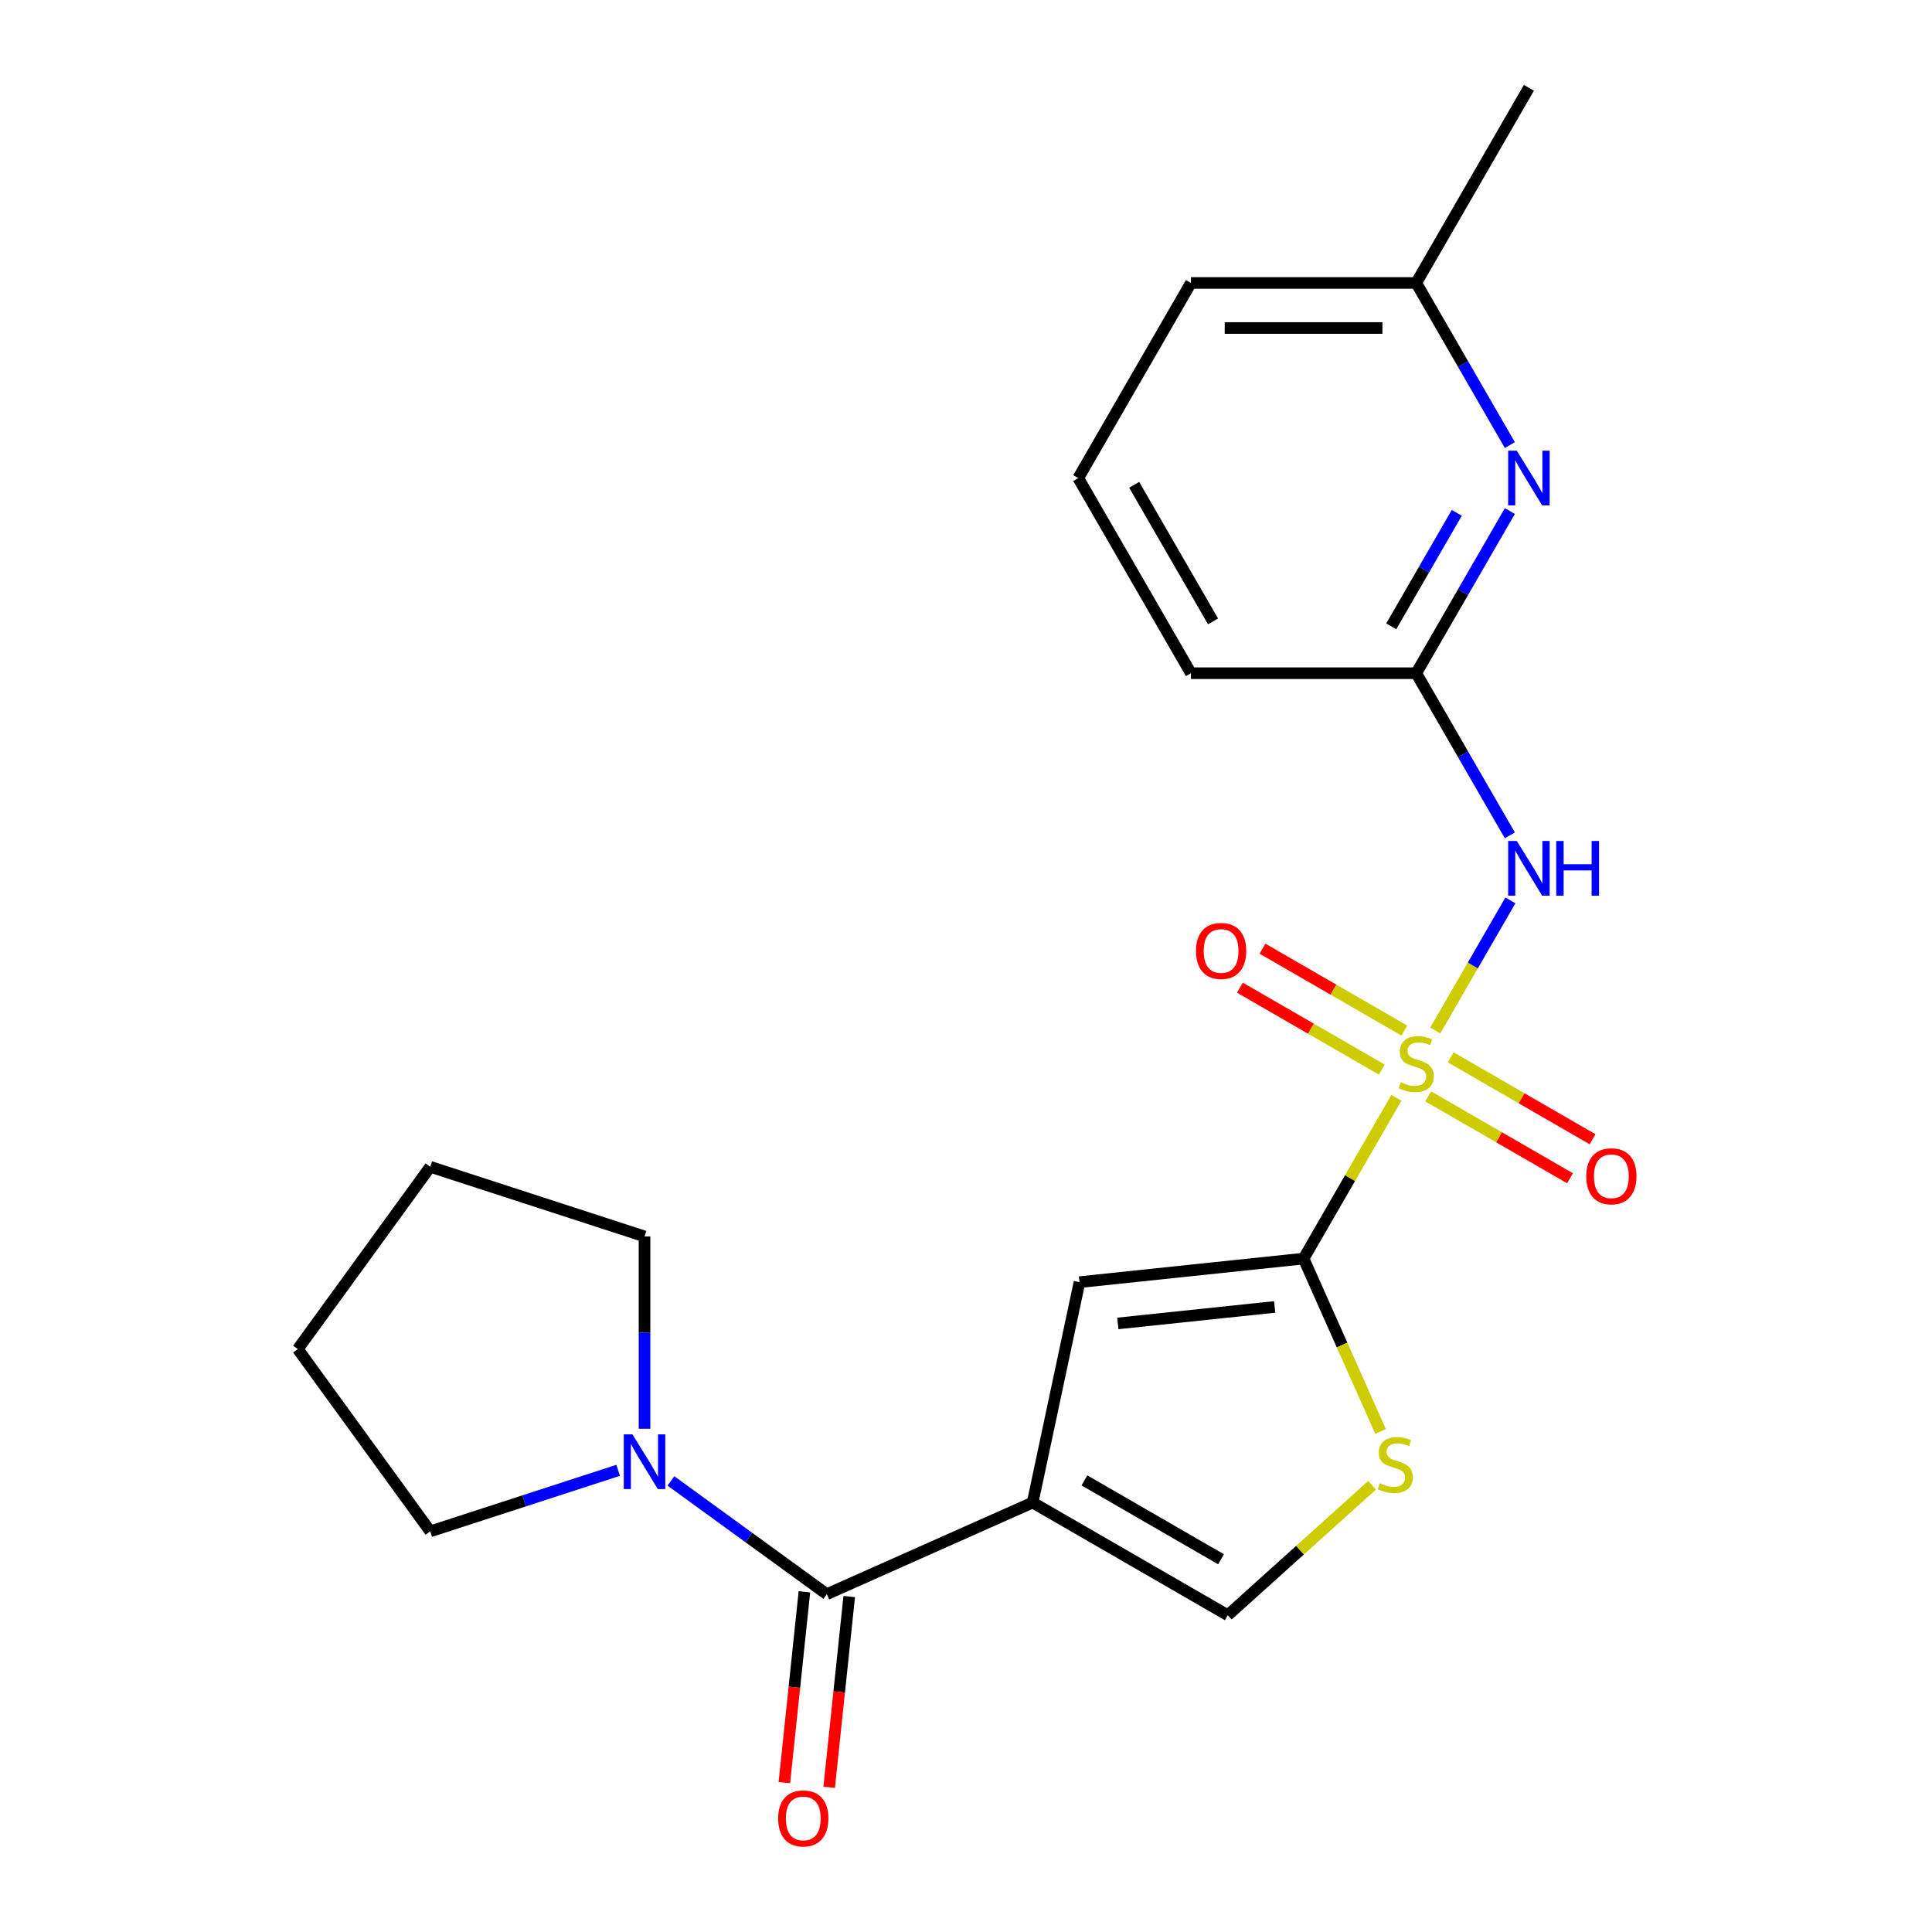 <?xml version='1.0' encoding='iso-8859-1'?>
<svg version='1.1' baseProfile='full'
              xmlns='http://www.w3.org/2000/svg'
                      xmlns:rdkit='http://www.rdkit.org/xml'
                      xmlns:xlink='http://www.w3.org/1999/xlink'
                  xml:space='preserve'
width='1000px' height='1000px' viewBox='0 0 1000 1000'>
<!-- END OF HEADER -->
<rect style='opacity:1.0;fill:#FFFFFF;stroke:none' width='1000' height='1000' x='0' y='0'> </rect>
<path class='bond-1' d='M 722.768,568.243 L 698.749,609.844' style='fill:none;fill-rule:evenodd;stroke:#CCCC00;stroke-width:6px;stroke-linecap:butt;stroke-linejoin:miter;stroke-opacity:1' />
<path class='bond-1' d='M 698.749,609.844 L 674.73,651.446' style='fill:none;fill-rule:evenodd;stroke:#000000;stroke-width:6px;stroke-linecap:butt;stroke-linejoin:miter;stroke-opacity:1' />
<path class='bond-2' d='M 742.877,533.412 L 762.328,499.722' style='fill:none;fill-rule:evenodd;stroke:#CCCC00;stroke-width:6px;stroke-linecap:butt;stroke-linejoin:miter;stroke-opacity:1' />
<path class='bond-2' d='M 762.328,499.722 L 781.779,466.033' style='fill:none;fill-rule:evenodd;stroke:#0000FF;stroke-width:6px;stroke-linecap:butt;stroke-linejoin:miter;stroke-opacity:1' />
<path class='bond-10' d='M 726.878,533.422 L 690.161,512.223' style='fill:none;fill-rule:evenodd;stroke:#CCCC00;stroke-width:6px;stroke-linecap:butt;stroke-linejoin:miter;stroke-opacity:1' />
<path class='bond-10' d='M 690.161,512.223 L 653.444,491.025' style='fill:none;fill-rule:evenodd;stroke:#FF0000;stroke-width:6px;stroke-linecap:butt;stroke-linejoin:miter;stroke-opacity:1' />
<path class='bond-10' d='M 715.215,553.622 L 678.498,532.423' style='fill:none;fill-rule:evenodd;stroke:#CCCC00;stroke-width:6px;stroke-linecap:butt;stroke-linejoin:miter;stroke-opacity:1' />
<path class='bond-10' d='M 678.498,532.423 L 641.782,511.225' style='fill:none;fill-rule:evenodd;stroke:#FF0000;stroke-width:6px;stroke-linecap:butt;stroke-linejoin:miter;stroke-opacity:1' />
<path class='bond-11' d='M 739.206,567.473 L 775.923,588.671' style='fill:none;fill-rule:evenodd;stroke:#CCCC00;stroke-width:6px;stroke-linecap:butt;stroke-linejoin:miter;stroke-opacity:1' />
<path class='bond-11' d='M 775.923,588.671 L 812.64,609.87' style='fill:none;fill-rule:evenodd;stroke:#FF0000;stroke-width:6px;stroke-linecap:butt;stroke-linejoin:miter;stroke-opacity:1' />
<path class='bond-11' d='M 750.869,547.273 L 787.586,568.472' style='fill:none;fill-rule:evenodd;stroke:#CCCC00;stroke-width:6px;stroke-linecap:butt;stroke-linejoin:miter;stroke-opacity:1' />
<path class='bond-11' d='M 787.586,568.472 L 824.302,589.67' style='fill:none;fill-rule:evenodd;stroke:#FF0000;stroke-width:6px;stroke-linecap:butt;stroke-linejoin:miter;stroke-opacity:1' />
<path class='bond-0' d='M 534.499,777.711 L 558.746,663.636' style='fill:none;fill-rule:evenodd;stroke:#000000;stroke-width:6px;stroke-linecap:butt;stroke-linejoin:miter;stroke-opacity:1' />
<path class='bond-3' d='M 534.499,777.711 L 427.958,825.146' style='fill:none;fill-rule:evenodd;stroke:#000000;stroke-width:6px;stroke-linecap:butt;stroke-linejoin:miter;stroke-opacity:1' />
<path class='bond-22' d='M 534.499,777.711 L 635.497,836.023' style='fill:none;fill-rule:evenodd;stroke:#000000;stroke-width:6px;stroke-linecap:butt;stroke-linejoin:miter;stroke-opacity:1' />
<path class='bond-22' d='M 561.311,766.258 L 632.01,807.076' style='fill:none;fill-rule:evenodd;stroke:#000000;stroke-width:6px;stroke-linecap:butt;stroke-linejoin:miter;stroke-opacity:1' />
<path class='bond-4' d='M 674.73,651.446 L 558.746,663.636' style='fill:none;fill-rule:evenodd;stroke:#000000;stroke-width:6px;stroke-linecap:butt;stroke-linejoin:miter;stroke-opacity:1' />
<path class='bond-4' d='M 659.771,676.471 L 578.582,685.005' style='fill:none;fill-rule:evenodd;stroke:#000000;stroke-width:6px;stroke-linecap:butt;stroke-linejoin:miter;stroke-opacity:1' />
<path class='bond-5' d='M 674.73,651.446 L 694.656,696.198' style='fill:none;fill-rule:evenodd;stroke:#000000;stroke-width:6px;stroke-linecap:butt;stroke-linejoin:miter;stroke-opacity:1' />
<path class='bond-5' d='M 694.656,696.198 L 714.581,740.951' style='fill:none;fill-rule:evenodd;stroke:#CCCC00;stroke-width:6px;stroke-linecap:butt;stroke-linejoin:miter;stroke-opacity:1' />
<path class='bond-8' d='M 781.495,432.373 L 757.268,390.412' style='fill:none;fill-rule:evenodd;stroke:#0000FF;stroke-width:6px;stroke-linecap:butt;stroke-linejoin:miter;stroke-opacity:1' />
<path class='bond-8' d='M 757.268,390.412 L 733.042,348.45' style='fill:none;fill-rule:evenodd;stroke:#000000;stroke-width:6px;stroke-linecap:butt;stroke-linejoin:miter;stroke-opacity:1' />
<path class='bond-7' d='M 427.958,825.146 L 387.611,795.832' style='fill:none;fill-rule:evenodd;stroke:#000000;stroke-width:6px;stroke-linecap:butt;stroke-linejoin:miter;stroke-opacity:1' />
<path class='bond-7' d='M 387.611,795.832 L 347.264,766.518' style='fill:none;fill-rule:evenodd;stroke:#0000FF;stroke-width:6px;stroke-linecap:butt;stroke-linejoin:miter;stroke-opacity:1' />
<path class='bond-12' d='M 416.36,823.927 L 411.171,873.301' style='fill:none;fill-rule:evenodd;stroke:#000000;stroke-width:6px;stroke-linecap:butt;stroke-linejoin:miter;stroke-opacity:1' />
<path class='bond-12' d='M 411.171,873.301 L 405.981,922.676' style='fill:none;fill-rule:evenodd;stroke:#FF0000;stroke-width:6px;stroke-linecap:butt;stroke-linejoin:miter;stroke-opacity:1' />
<path class='bond-12' d='M 439.557,826.365 L 434.367,875.739' style='fill:none;fill-rule:evenodd;stroke:#000000;stroke-width:6px;stroke-linecap:butt;stroke-linejoin:miter;stroke-opacity:1' />
<path class='bond-12' d='M 434.367,875.739 L 429.178,925.114' style='fill:none;fill-rule:evenodd;stroke:#FF0000;stroke-width:6px;stroke-linecap:butt;stroke-linejoin:miter;stroke-opacity:1' />
<path class='bond-6' d='M 710.17,768.787 L 672.834,802.405' style='fill:none;fill-rule:evenodd;stroke:#CCCC00;stroke-width:6px;stroke-linecap:butt;stroke-linejoin:miter;stroke-opacity:1' />
<path class='bond-6' d='M 672.834,802.405 L 635.497,836.023' style='fill:none;fill-rule:evenodd;stroke:#000000;stroke-width:6px;stroke-linecap:butt;stroke-linejoin:miter;stroke-opacity:1' />
<path class='bond-14' d='M 319.953,761.034 L 271.323,776.834' style='fill:none;fill-rule:evenodd;stroke:#0000FF;stroke-width:6px;stroke-linecap:butt;stroke-linejoin:miter;stroke-opacity:1' />
<path class='bond-14' d='M 271.323,776.834 L 222.693,792.635' style='fill:none;fill-rule:evenodd;stroke:#000000;stroke-width:6px;stroke-linecap:butt;stroke-linejoin:miter;stroke-opacity:1' />
<path class='bond-15' d='M 333.608,739.521 L 333.608,689.747' style='fill:none;fill-rule:evenodd;stroke:#0000FF;stroke-width:6px;stroke-linecap:butt;stroke-linejoin:miter;stroke-opacity:1' />
<path class='bond-15' d='M 333.608,689.747 L 333.608,639.973' style='fill:none;fill-rule:evenodd;stroke:#000000;stroke-width:6px;stroke-linecap:butt;stroke-linejoin:miter;stroke-opacity:1' />
<path class='bond-9' d='M 733.042,348.45 L 757.268,306.489' style='fill:none;fill-rule:evenodd;stroke:#000000;stroke-width:6px;stroke-linecap:butt;stroke-linejoin:miter;stroke-opacity:1' />
<path class='bond-9' d='M 757.268,306.489 L 781.495,264.527' style='fill:none;fill-rule:evenodd;stroke:#0000FF;stroke-width:6px;stroke-linecap:butt;stroke-linejoin:miter;stroke-opacity:1' />
<path class='bond-9' d='M 720.11,324.2 L 737.069,294.826' style='fill:none;fill-rule:evenodd;stroke:#000000;stroke-width:6px;stroke-linecap:butt;stroke-linejoin:miter;stroke-opacity:1' />
<path class='bond-9' d='M 737.069,294.826 L 754.027,265.453' style='fill:none;fill-rule:evenodd;stroke:#0000FF;stroke-width:6px;stroke-linecap:butt;stroke-linejoin:miter;stroke-opacity:1' />
<path class='bond-16' d='M 733.042,348.45 L 616.419,348.45' style='fill:none;fill-rule:evenodd;stroke:#000000;stroke-width:6px;stroke-linecap:butt;stroke-linejoin:miter;stroke-opacity:1' />
<path class='bond-13' d='M 781.495,230.376 L 757.268,188.415' style='fill:none;fill-rule:evenodd;stroke:#0000FF;stroke-width:6px;stroke-linecap:butt;stroke-linejoin:miter;stroke-opacity:1' />
<path class='bond-13' d='M 757.268,188.415 L 733.042,146.453' style='fill:none;fill-rule:evenodd;stroke:#000000;stroke-width:6px;stroke-linecap:butt;stroke-linejoin:miter;stroke-opacity:1' />
<path class='bond-19' d='M 733.042,146.453 L 791.354,45.455' style='fill:none;fill-rule:evenodd;stroke:#000000;stroke-width:6px;stroke-linecap:butt;stroke-linejoin:miter;stroke-opacity:1' />
<path class='bond-23' d='M 733.042,146.453 L 616.419,146.453' style='fill:none;fill-rule:evenodd;stroke:#000000;stroke-width:6px;stroke-linecap:butt;stroke-linejoin:miter;stroke-opacity:1' />
<path class='bond-23' d='M 715.549,169.778 L 633.912,169.778' style='fill:none;fill-rule:evenodd;stroke:#000000;stroke-width:6px;stroke-linecap:butt;stroke-linejoin:miter;stroke-opacity:1' />
<path class='bond-20' d='M 222.693,792.635 L 154.144,698.285' style='fill:none;fill-rule:evenodd;stroke:#000000;stroke-width:6px;stroke-linecap:butt;stroke-linejoin:miter;stroke-opacity:1' />
<path class='bond-21' d='M 333.608,639.973 L 222.693,603.935' style='fill:none;fill-rule:evenodd;stroke:#000000;stroke-width:6px;stroke-linecap:butt;stroke-linejoin:miter;stroke-opacity:1' />
<path class='bond-17' d='M 616.419,348.45 L 558.107,247.452' style='fill:none;fill-rule:evenodd;stroke:#000000;stroke-width:6px;stroke-linecap:butt;stroke-linejoin:miter;stroke-opacity:1' />
<path class='bond-17' d='M 627.872,321.638 L 587.054,250.939' style='fill:none;fill-rule:evenodd;stroke:#000000;stroke-width:6px;stroke-linecap:butt;stroke-linejoin:miter;stroke-opacity:1' />
<path class='bond-18' d='M 558.107,247.452 L 616.419,146.453' style='fill:none;fill-rule:evenodd;stroke:#000000;stroke-width:6px;stroke-linecap:butt;stroke-linejoin:miter;stroke-opacity:1' />
<path class='bond-24' d='M 154.144,698.285 L 222.693,603.935' style='fill:none;fill-rule:evenodd;stroke:#000000;stroke-width:6px;stroke-linecap:butt;stroke-linejoin:miter;stroke-opacity:1' />
<path  class='atom-0' d='M 725.042 560.167
Q 725.362 560.287, 726.682 560.847
Q 728.002 561.407, 729.442 561.767
Q 730.922 562.087, 732.362 562.087
Q 735.042 562.087, 736.602 560.807
Q 738.162 559.487, 738.162 557.207
Q 738.162 555.647, 737.362 554.687
Q 736.602 553.727, 735.402 553.207
Q 734.202 552.687, 732.202 552.087
Q 729.682 551.327, 728.162 550.607
Q 726.682 549.887, 725.602 548.367
Q 724.562 546.847, 724.562 544.287
Q 724.562 540.727, 726.962 538.527
Q 729.402 536.327, 734.202 536.327
Q 737.482 536.327, 741.202 537.887
L 740.282 540.967
Q 736.882 539.567, 734.322 539.567
Q 731.562 539.567, 730.042 540.727
Q 728.522 541.847, 728.562 543.807
Q 728.562 545.327, 729.322 546.247
Q 730.122 547.167, 731.242 547.687
Q 732.402 548.207, 734.322 548.807
Q 736.882 549.607, 738.402 550.407
Q 739.922 551.207, 741.002 552.847
Q 742.122 554.447, 742.122 557.207
Q 742.122 561.127, 739.482 563.247
Q 736.882 565.327, 732.522 565.327
Q 730.002 565.327, 728.082 564.767
Q 726.202 564.247, 723.962 563.327
L 725.042 560.167
' fill='#CCCC00'/>
<path  class='atom-3' d='M 785.094 435.289
L 794.374 450.289
Q 795.294 451.769, 796.774 454.449
Q 798.254 457.129, 798.334 457.289
L 798.334 435.289
L 802.094 435.289
L 802.094 463.609
L 798.214 463.609
L 788.254 447.209
Q 787.094 445.289, 785.854 443.089
Q 784.654 440.889, 784.294 440.209
L 784.294 463.609
L 780.614 463.609
L 780.614 435.289
L 785.094 435.289
' fill='#0000FF'/>
<path  class='atom-3' d='M 805.494 435.289
L 809.334 435.289
L 809.334 447.329
L 823.814 447.329
L 823.814 435.289
L 827.654 435.289
L 827.654 463.609
L 823.814 463.609
L 823.814 450.529
L 809.334 450.529
L 809.334 463.609
L 805.494 463.609
L 805.494 435.289
' fill='#0000FF'/>
<path  class='atom-6' d='M 714.165 767.706
Q 714.485 767.826, 715.805 768.386
Q 717.125 768.946, 718.565 769.306
Q 720.045 769.626, 721.485 769.626
Q 724.165 769.626, 725.725 768.346
Q 727.285 767.026, 727.285 764.746
Q 727.285 763.186, 726.485 762.226
Q 725.725 761.266, 724.525 760.746
Q 723.325 760.226, 721.325 759.626
Q 718.805 758.866, 717.285 758.146
Q 715.805 757.426, 714.725 755.906
Q 713.685 754.386, 713.685 751.826
Q 713.685 748.266, 716.085 746.066
Q 718.525 743.866, 723.325 743.866
Q 726.605 743.866, 730.325 745.426
L 729.405 748.506
Q 726.005 747.106, 723.445 747.106
Q 720.685 747.106, 719.165 748.266
Q 717.645 749.386, 717.685 751.346
Q 717.685 752.866, 718.445 753.786
Q 719.245 754.706, 720.365 755.226
Q 721.525 755.746, 723.445 756.346
Q 726.005 757.146, 727.525 757.946
Q 729.045 758.746, 730.125 760.386
Q 731.245 761.986, 731.245 764.746
Q 731.245 768.666, 728.605 770.786
Q 726.005 772.866, 721.645 772.866
Q 719.125 772.866, 717.205 772.306
Q 715.325 771.786, 713.085 770.866
L 714.165 767.706
' fill='#CCCC00'/>
<path  class='atom-8' d='M 327.348 742.437
L 336.628 757.437
Q 337.548 758.917, 339.028 761.597
Q 340.508 764.277, 340.588 764.437
L 340.588 742.437
L 344.348 742.437
L 344.348 770.757
L 340.468 770.757
L 330.508 754.357
Q 329.348 752.437, 328.108 750.237
Q 326.908 748.037, 326.548 747.357
L 326.548 770.757
L 322.868 770.757
L 322.868 742.437
L 327.348 742.437
' fill='#0000FF'/>
<path  class='atom-10' d='M 785.094 233.292
L 794.374 248.292
Q 795.294 249.772, 796.774 252.452
Q 798.254 255.132, 798.334 255.292
L 798.334 233.292
L 802.094 233.292
L 802.094 261.612
L 798.214 261.612
L 788.254 245.212
Q 787.094 243.292, 785.854 241.092
Q 784.654 238.892, 784.294 238.212
L 784.294 261.612
L 780.614 261.612
L 780.614 233.292
L 785.094 233.292
' fill='#0000FF'/>
<path  class='atom-11' d='M 619.043 492.216
Q 619.043 485.416, 622.403 481.616
Q 625.763 477.816, 632.043 477.816
Q 638.323 477.816, 641.683 481.616
Q 645.043 485.416, 645.043 492.216
Q 645.043 499.096, 641.643 503.016
Q 638.243 506.896, 632.043 506.896
Q 625.803 506.896, 622.403 503.016
Q 619.043 499.136, 619.043 492.216
M 632.043 503.696
Q 636.363 503.696, 638.683 500.816
Q 641.043 497.896, 641.043 492.216
Q 641.043 486.656, 638.683 483.856
Q 636.363 481.016, 632.043 481.016
Q 627.723 481.016, 625.363 483.816
Q 623.043 486.616, 623.043 492.216
Q 623.043 497.936, 625.363 500.816
Q 627.723 503.696, 632.043 503.696
' fill='#FF0000'/>
<path  class='atom-12' d='M 821.041 608.839
Q 821.041 602.039, 824.401 598.239
Q 827.761 594.439, 834.041 594.439
Q 840.321 594.439, 843.681 598.239
Q 847.041 602.039, 847.041 608.839
Q 847.041 615.719, 843.641 619.639
Q 840.241 623.519, 834.041 623.519
Q 827.801 623.519, 824.401 619.639
Q 821.041 615.759, 821.041 608.839
M 834.041 620.319
Q 838.361 620.319, 840.681 617.439
Q 843.041 614.519, 843.041 608.839
Q 843.041 603.279, 840.681 600.479
Q 838.361 597.639, 834.041 597.639
Q 829.721 597.639, 827.361 600.439
Q 825.041 603.239, 825.041 608.839
Q 825.041 614.559, 827.361 617.439
Q 829.721 620.319, 834.041 620.319
' fill='#FF0000'/>
<path  class='atom-13' d='M 402.768 941.21
Q 402.768 934.41, 406.128 930.61
Q 409.488 926.81, 415.768 926.81
Q 422.048 926.81, 425.408 930.61
Q 428.768 934.41, 428.768 941.21
Q 428.768 948.09, 425.368 952.01
Q 421.968 955.89, 415.768 955.89
Q 409.528 955.89, 406.128 952.01
Q 402.768 948.13, 402.768 941.21
M 415.768 952.69
Q 420.088 952.69, 422.408 949.81
Q 424.768 946.89, 424.768 941.21
Q 424.768 935.65, 422.408 932.85
Q 420.088 930.01, 415.768 930.01
Q 411.448 930.01, 409.088 932.81
Q 406.768 935.61, 406.768 941.21
Q 406.768 946.93, 409.088 949.81
Q 411.448 952.69, 415.768 952.69
' fill='#FF0000'/>
</svg>

